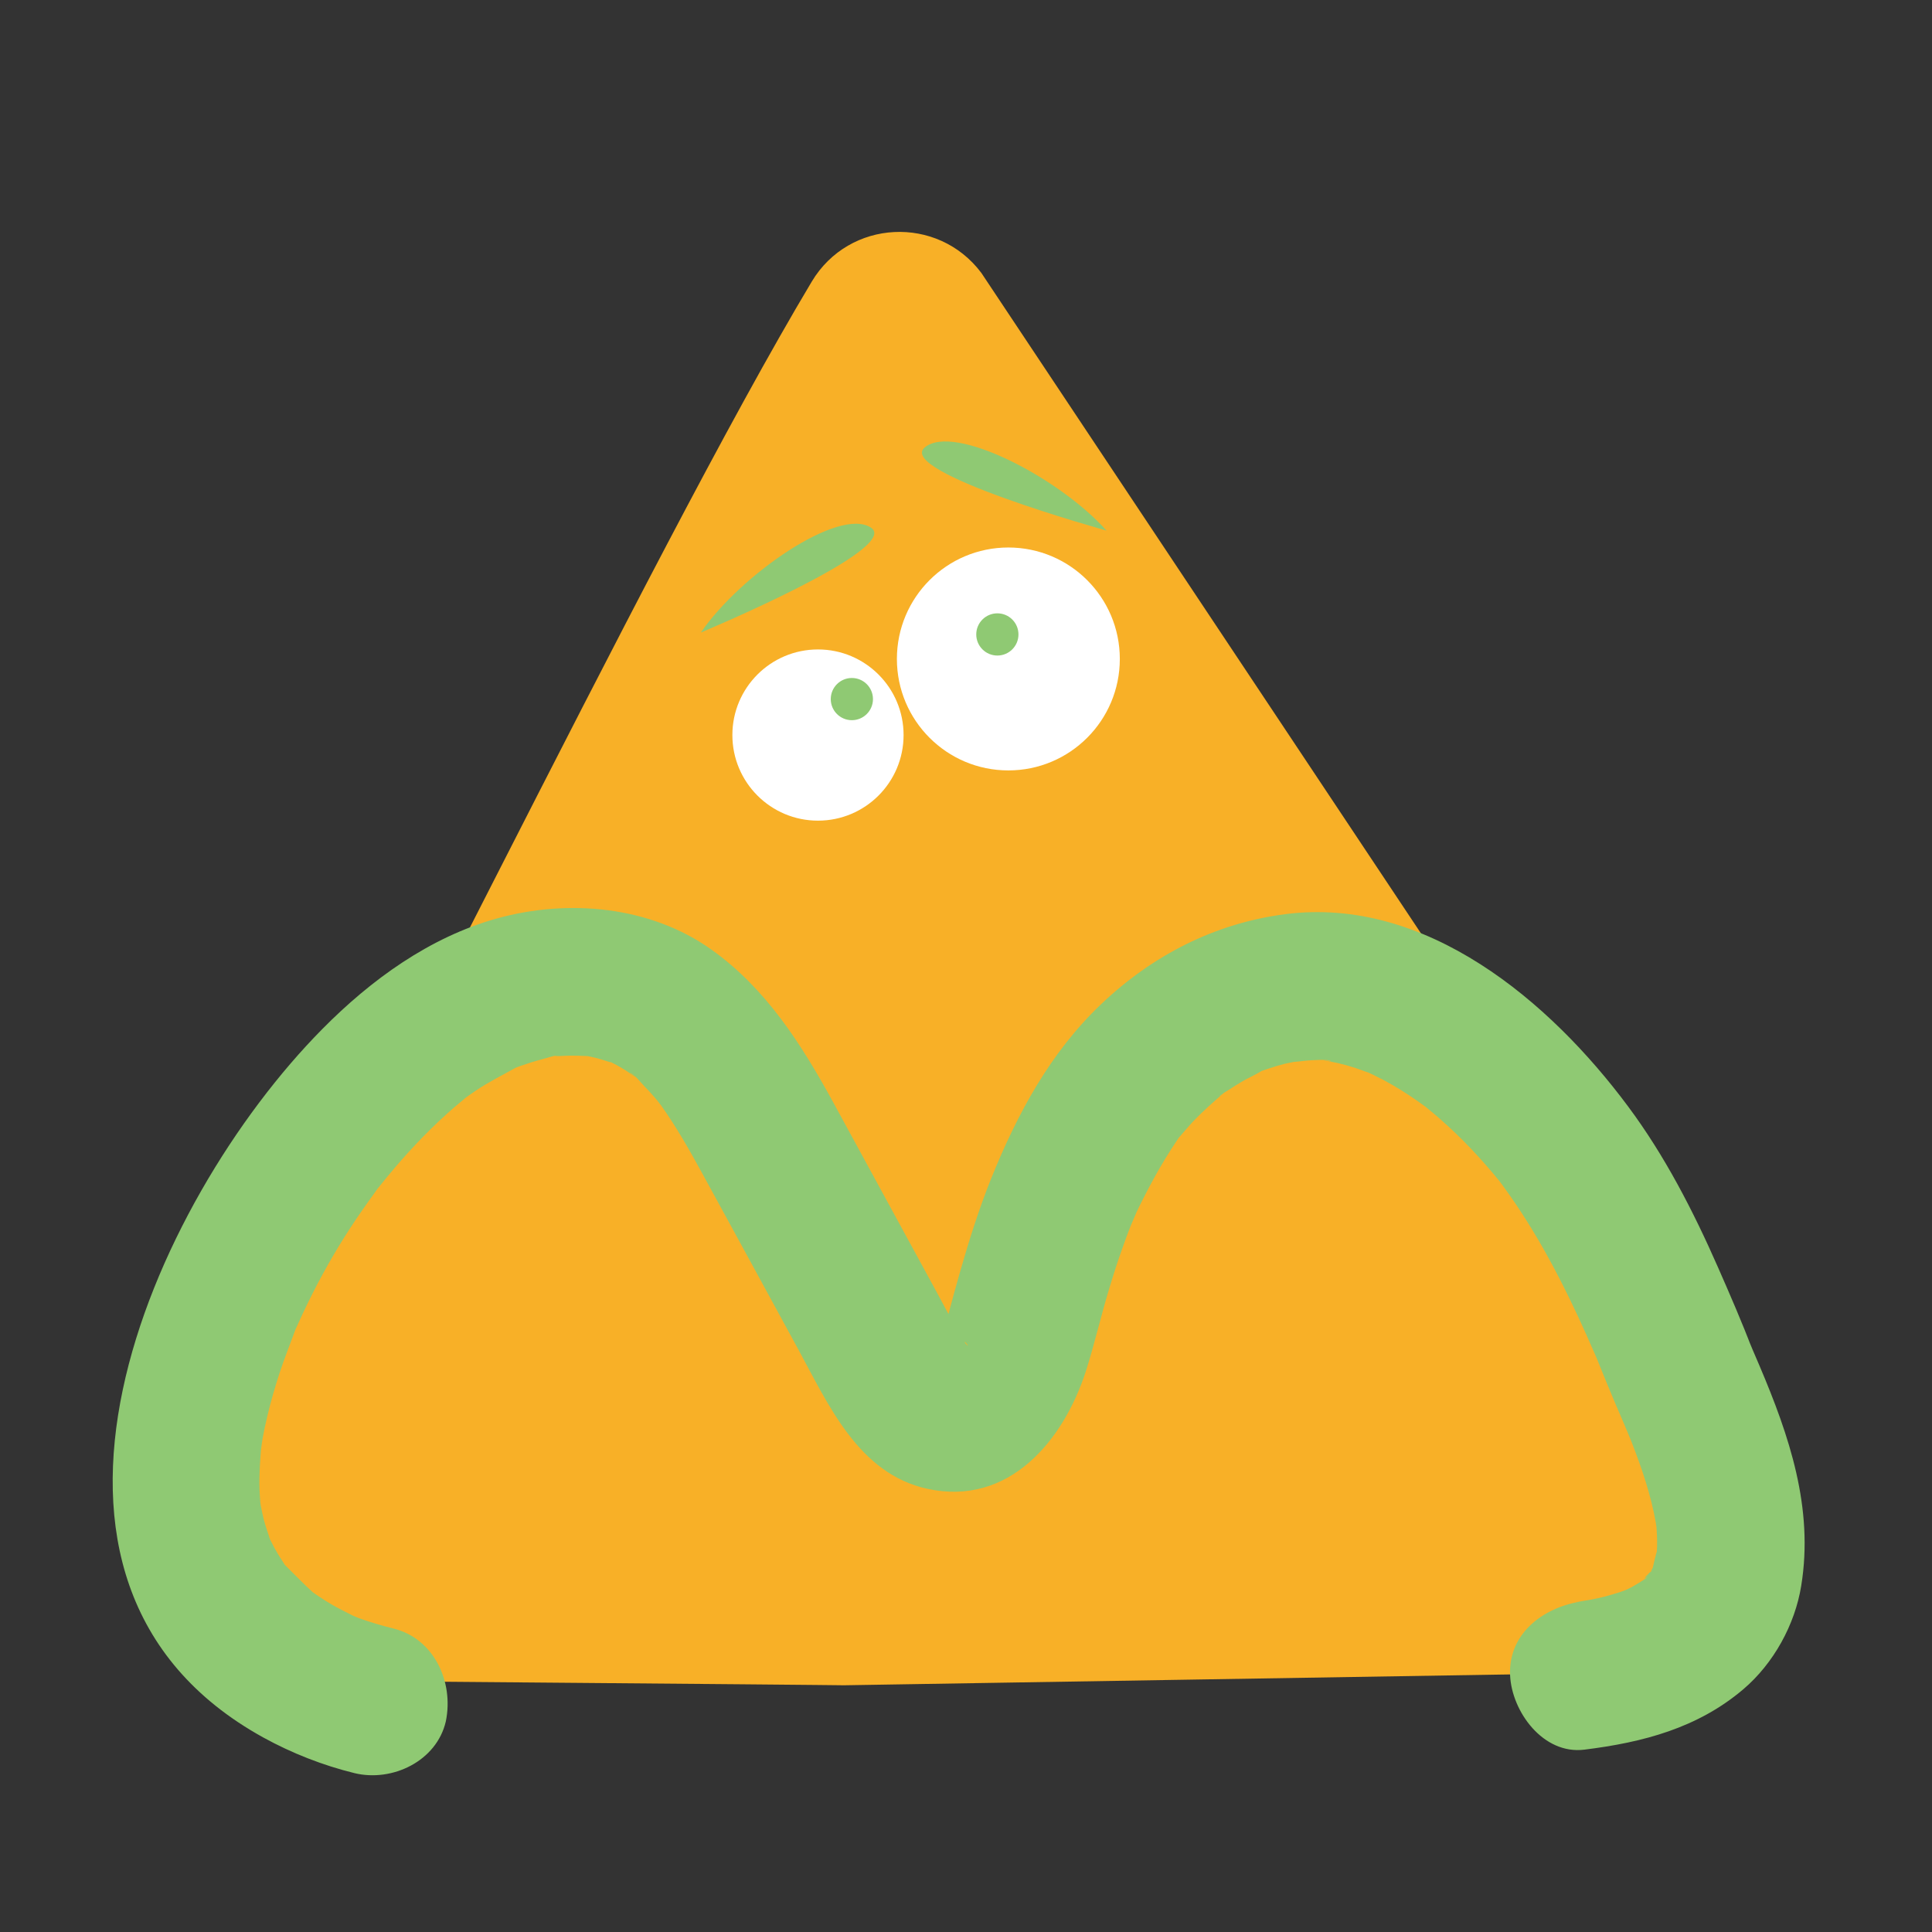 <?xml version="1.0" encoding="utf-8"?>
<!-- Generator: Adobe Illustrator 28.2.0, SVG Export Plug-In . SVG Version: 6.00 Build 0)  -->
<svg version="1.1" id="Calque_1" xmlns="http://www.w3.org/2000/svg" xmlns:xlink="http://www.w3.org/1999/xlink" x="0px" y="0px"
	 viewBox="0 0 130 130" style="enable-background:new 0 0 130 130;" xml:space="preserve">
<rect x="0" y="0" width="130" height="130" fill="#333333" stroke="none"/>
<style type="text/css">
	.st0{fill:#F8B027;}
	.st1{fill:#8FC973;}
	.st2{fill:#FFFFFF;}
</style>
<g>
	<g>
		<path class="st0" d="M56.07,105.19c0,0,0.22,0.05,0.64,0.02L56.07,105.19z"/>
		<path class="st0" d="M91.79,67c-6.02-3.41-15.44-2.67-23.58,18.59c-2.22,5.79-4.33,9.87-6.24,12.75
			c-2.23-2.88-4.8-7.12-7.64-13.37c-9.6-21.14-19.61-22.53-24.85-18.25C14.73,78.77,5.68,92.1,13.83,113.03
			c0,0,43.08,0.35,42.87,0.37l59.41-0.97C115.7,83.87,97.81,70.42,91.79,67z"/>
	</g>
	<path class="st0" d="M11.47,100.56c11.68-20.08,32.09-63.12,43.15-81.61c2.51-4.2,8.47-4.5,11.41-0.59l52.06,78.21
		c3.35,4.46,0.28,10.85-5.3,11.02l-95.15,3.31C12.23,111.06,8.75,105.23,11.47,100.56z"/>
	<g>
		<g>
			<path class="st1" d="M26.47,109.58c-0.8-0.2-1.58-0.43-2.35-0.71c-0.16-0.06-0.91-0.39-0.28-0.1c0.59,0.27,0-0.01-0.1-0.06
				c-0.45-0.23-0.9-0.45-1.34-0.7c-0.33-0.19-0.65-0.39-0.96-0.6c-0.16-0.1-0.31-0.22-0.46-0.32c-0.59-0.37,0.64,0.57,0.12,0.1
				c-0.65-0.59-1.24-1.21-1.86-1.82c-0.4-0.39,0.18,0.27,0.2,0.29c-0.16-0.16-0.31-0.43-0.43-0.61c-0.21-0.31-0.4-0.63-0.58-0.96
				c-0.12-0.22-0.22-0.45-0.34-0.67c0.04,0.07,0.25,0.74,0.09,0.21c-0.14-0.48-0.32-0.94-0.44-1.42c-0.07-0.28-0.12-0.55-0.18-0.83
				c-0.02-0.09-0.13-0.79-0.04-0.17c0.09,0.62,0-0.09-0.01-0.18c-0.02-0.28-0.04-0.57-0.05-0.85c-0.03-1.01,0.05-2.01,0.13-3.01
				c-0.07,0.9,0.01-0.02,0.08-0.39c0.09-0.5,0.2-1,0.32-1.5c0.23-0.99,0.52-1.96,0.83-2.92c0.31-0.94,0.68-1.86,1.02-2.79
				c0.2-0.54-0.07,0.15-0.1,0.21c0.08-0.2,0.17-0.39,0.26-0.58c0.23-0.52,0.47-1.03,0.72-1.54c0.84-1.72,1.78-3.39,2.82-4.99
				c0.54-0.83,1.11-1.64,1.69-2.44c0.56-0.77-0.34,0.4,0.25-0.34c0.36-0.44,0.71-0.88,1.08-1.31c1.23-1.44,2.55-2.81,3.98-4.05
				c0.25-0.22,1.2-0.98,0.45-0.41c0.33-0.25,0.67-0.5,1.02-0.73c0.87-0.59,1.79-1.04,2.7-1.55c0.49-0.28-0.17,0.06-0.24,0.09
				c0.2-0.07,0.39-0.15,0.59-0.22c0.46-0.16,0.93-0.31,1.4-0.43c0.34-0.08,0.89-0.31,1.23-0.25c-0.82-0.12-0.45,0.04-0.08,0.03
				c0.28-0.01,0.56-0.03,0.84-0.03c0.28,0,0.55,0.01,0.83,0.02c0.09,0,0.8,0.04,0.16-0.01c-0.62-0.04,0.04,0.01,0.15,0.03
				c0.2,0.04,0.4,0.09,0.61,0.14c0.36,0.09,1.45,0.49,0.57,0.1c0.47,0.21,0.93,0.46,1.37,0.74c0.16,0.1,0.31,0.22,0.47,0.32
				c0.49,0.3-0.25-0.21-0.26-0.21c0.35,0.13,0.71,0.62,0.97,0.89c0.27,0.27,0.52,0.55,0.77,0.84c0.11,0.12,0.64,0.75,0.21,0.24
				c-0.41-0.5,0.12,0.16,0.19,0.26c1.05,1.48,1.94,3.06,2.81,4.65c2.14,3.91,4.27,7.82,6.4,11.73c2.05,3.76,4.07,8.4,8.71,9.41
				c5.48,1.19,9.15-3.24,10.66-7.93c0.59-1.85,1.02-3.76,1.59-5.62c0.27-0.9,0.56-1.8,0.88-2.69c0.17-0.48,0.34-0.95,0.53-1.43
				c0.12-0.3,0.64-1.46,0.24-0.61c0.87-1.82,1.79-3.55,2.93-5.23c0.53-0.78-0.46,0.5,0.16-0.21c0.3-0.34,0.59-0.69,0.9-1.02
				c0.63-0.66,1.31-1.26,1.99-1.85c0.44-0.39-0.24,0.18-0.25,0.19c0.05-0.11,0.5-0.35,0.63-0.44c0.32-0.21,0.65-0.42,0.98-0.61
				c0.39-0.22,0.8-0.4,1.18-0.63c0.49-0.28-0.29,0.1-0.32,0.12c0.28-0.14,0.6-0.23,0.89-0.33c0.36-0.12,0.72-0.23,1.09-0.32
				c0.24-0.06,0.5-0.09,0.74-0.16c0.56-0.16-0.35,0.09-0.39,0.03c0.06,0.07,1-0.08,1.14-0.08c0.2-0.01,1.45-0.12,1.57,0.05
				c0.01,0.01-0.94-0.18-0.33-0.04c0.26,0.06,0.53,0.1,0.79,0.16c0.39,0.09,0.78,0.2,1.16,0.32c0.38,0.12,1.4,0.54,0.5,0.13
				c0.49,0.22,0.98,0.46,1.46,0.71c0.78,0.42,1.53,0.89,2.26,1.4c0.17,0.12,0.33,0.24,0.5,0.36c0.07,0.05,0.61,0.47,0.15,0.11
				c-0.5-0.39,0.18,0.15,0.29,0.25c0.21,0.17,0.42,0.35,0.62,0.53c1.4,1.23,2.67,2.58,3.85,4.02c0.59,0.72,0.08,0.11-0.02-0.04
				c0.12,0.17,0.25,0.33,0.37,0.5c0.28,0.39,0.56,0.78,0.83,1.18c0.54,0.8,1.05,1.62,1.54,2.45c0.98,1.68,1.86,3.41,2.68,5.17
				c0.38,0.82,0.75,1.65,1.11,2.48c0.08,0.19,0.17,0.38,0.25,0.58c-0.02-0.06-0.31-0.76-0.1-0.23c0.21,0.52,0.42,1.03,0.63,1.55
				c0.39,0.96,0.8,1.91,1.21,2.86c0.19,0.45,0.76,1.85,0.02,0.02c0.16,0.4,0.33,0.79,0.48,1.19c0.68,1.74,1.28,3.52,1.61,5.36
				c0.04,0.23,0.15,1.04,0.03,0.06c-0.13-1.03-0.01-0.08,0.01,0.16c0.04,0.47,0.06,0.95,0.05,1.43c-0.01,0.23-0.03,0.47-0.04,0.7
				c-0.04,0.86,0.18-0.81,0.08-0.54c-0.16,0.42-0.26,0.98-0.37,1.42c-0.17,0.69,0.58-1.07,0.2-0.47c-0.12,0.19-0.21,0.41-0.33,0.61
				c-0.29,0.47-0.73,0.63,0.26-0.27c-0.18,0.16-0.32,0.37-0.49,0.55c-0.17,0.17-0.43,0.32-0.56,0.51c0.23-0.35,0.99-0.67,0.28-0.24
				c-0.24,0.15-0.48,0.3-0.73,0.44c-0.2,0.11-1.29,0.61-0.47,0.25c0.79-0.35-0.13,0.03-0.33,0.09c-0.34,0.11-0.68,0.21-1.02,0.3
				c-0.31,0.08-0.63,0.15-0.95,0.21c-0.29,0.06-1.82,0.27-0.42,0.09c-2.59,0.32-5.13,2.07-5,5c0.11,2.43,2.22,5.35,5,5
				c3.94-0.49,7.62-1.45,10.7-4.07c2.03-1.73,3.47-4.34,3.89-6.96c0.85-5.23-0.8-10.08-2.82-14.83c-0.15-0.35-0.3-0.7-0.45-1.05
				c-0.21-0.49-0.76-1.95,0.01,0.05c-0.72-1.88-1.52-3.73-2.33-5.57c-1.67-3.8-3.58-7.52-6.06-10.85
				c-5.26-7.08-13.6-14.15-23.05-12.94c-4.75,0.61-8.95,2.77-12.41,6.06c-3.42,3.25-5.64,7.38-7.39,11.71
				c-0.81,2.02-1.47,4.1-2.07,6.19c-0.28,0.98-0.55,1.96-0.81,2.94c-0.12,0.46-0.25,0.92-0.4,1.37c-0.05,0.16-0.12,0.32-0.17,0.48
				c-0.18,0.6,0.56-1.06,0.03-0.09c-0.08,0.15-0.16,0.3-0.24,0.45c-0.03,0.05-0.06,0.1-0.08,0.15c-0.24,0.36-0.23,0.37,0.03,0.03
				c0.07-0.08,0.13-0.16,0.2-0.25c-0.07,0.08-0.14,0.16-0.21,0.24c-0.07,0.07-0.15,0.14-0.22,0.22c0.18-0.14,0.36-0.27,0.54-0.41
				c-0.31,0.2-0.72,0.28,0.4-0.12c-0.2,0.07-0.64,0.06,0.07,0.01c0.49-0.04,0.85,0.08,1.31,0.17c0.34,0.17,0.39,0.19,0.15,0.06
				c-0.32-0.19-0.21-0.08,0.33,0.31c-0.02-0.06-0.7-0.75-0.73-0.75c0.27-0.03,0.5,0.78,0.15,0.14c-0.12-0.21-0.26-0.41-0.38-0.61
				c-0.57-0.97-1.09-1.98-1.63-2.97c-2.3-4.21-4.59-8.43-6.89-12.64c-2.14-3.91-4.53-7.69-8.22-10.31
				c-4.12-2.93-9.62-3.42-14.42-2.09c-4.53,1.26-8.48,4.13-11.75,7.44c-11.51,11.63-22.98,37.2-3.96,47.68
				c1.91,1.05,4,1.87,6.12,2.39c2.54,0.62,5.54-0.81,6.15-3.49C30.55,113.14,29.18,110.24,26.47,109.58L26.47,109.58z"/>
		</g>
	</g>
	<circle class="st2" cx="55.04" cy="49.46" r="5.76"/>
	<circle class="st2" cx="67.85" cy="44.34" r="7.5"/>
	<path class="st1" d="M47.16,42.56c2.68-3.9,9.29-8.46,11.44-7.06C60.75,36.89,47.16,42.56,47.16,42.56z"/>
	<path class="st1" d="M74.45,35.7c-3.15-3.54-10.27-7.24-12.23-5.59C60.26,31.76,74.45,35.7,74.45,35.7z"/>
	<circle class="st1" cx="67.11" cy="42.69" r="1.42"/>
	<circle class="st1" cx="57.32" cy="47.04" r="1.42"/>
</g>
</svg>
